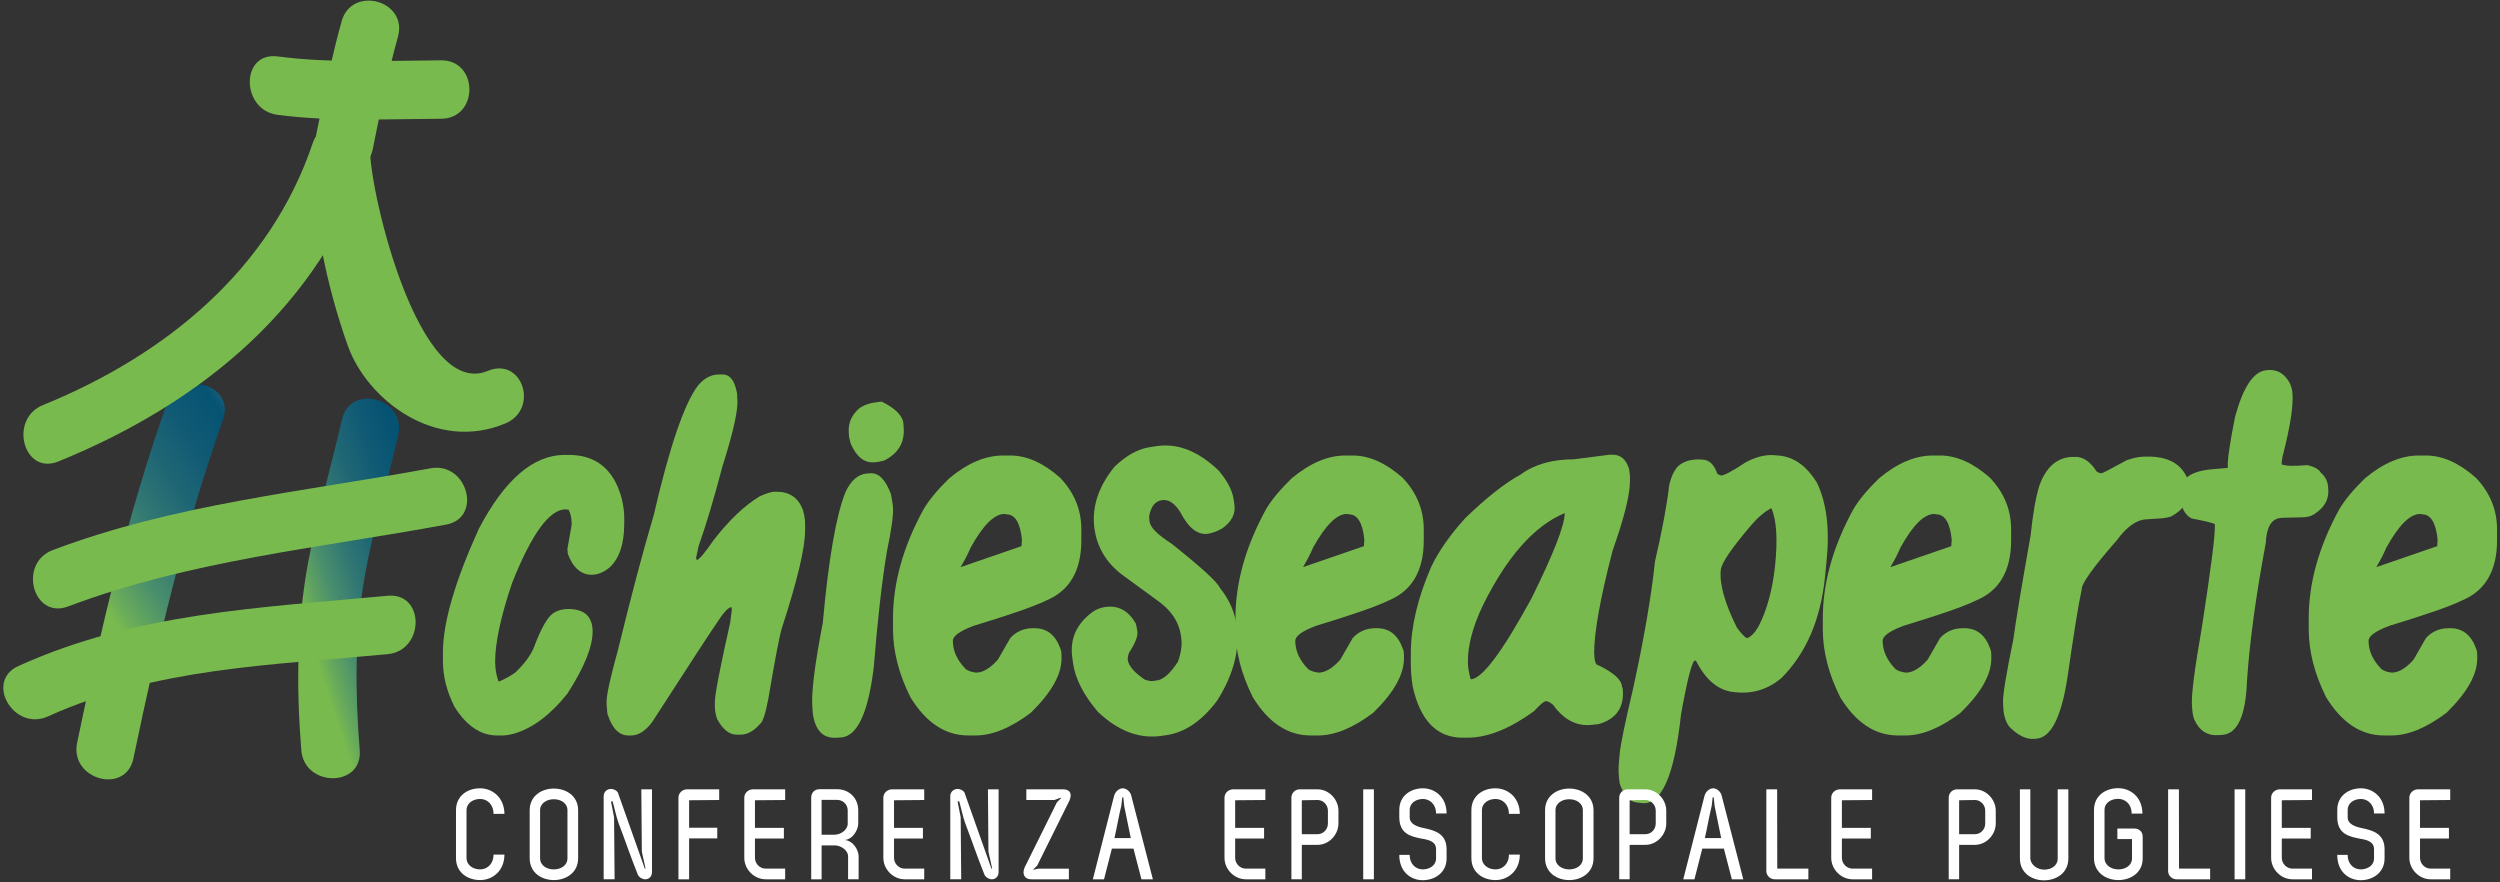 <?xml version="1.0" encoding="UTF-8"?>
<svg width="428px" height="151px" viewBox="0 0 428 151" version="1.1" xmlns="http://www.w3.org/2000/svg" xmlns:xlink="http://www.w3.org/1999/xlink">
    <rect x="0" y="0" width="428" height="151" fill="#333333" stroke="none"/>
    <!-- Generator: Sketch 48.2 (47327) - http://www.bohemiancoding.com/sketch -->
    <title>logo copia</title>
    <desc>Created with Sketch.</desc>
    <defs>
        <linearGradient x1="39.55%" y1="66.734%" x2="85.737%" y2="-11.284%" id="linearGradient-1">
            <stop stop-color="#79BA4E" offset="0%"></stop>
            <stop stop-color="#6BAD59" offset="5.2%"></stop>
            <stop stop-color="#4A8F6C" offset="20.15%"></stop>
            <stop stop-color="#317773" offset="35.44%"></stop>
            <stop stop-color="#1F6674" offset="50.92%"></stop>
            <stop stop-color="#115A74" offset="66.66%"></stop>
            <stop stop-color="#055373" offset="82.8%"></stop>
            <stop stop-color="#507D90" offset="100%"></stop>
        </linearGradient>
        <linearGradient x1="28.347%" y1="76.876%" x2="96.327%" y2="-4.385%" id="linearGradient-2">
            <stop stop-color="#79BA4E" offset="0%"></stop>
            <stop stop-color="#6BAD59" offset="5.2%"></stop>
            <stop stop-color="#4A8F6C" offset="20.15%"></stop>
            <stop stop-color="#317773" offset="35.44%"></stop>
            <stop stop-color="#1F6674" offset="50.92%"></stop>
            <stop stop-color="#115A74" offset="66.66%"></stop>
            <stop stop-color="#055373" offset="82.8%"></stop>
            <stop stop-color="#025173" offset="100%"></stop>
        </linearGradient>
    </defs>
    <g id="Page-1" stroke="none" stroke-width="1" fill="none" fill-rule="evenodd">
        <g id="logo-copia" fill-rule="nonzero">
            <g id="Group" transform="translate(75, 63)" fill="#79BA4E">
                <path d="M21.693,14.879 L22.343,14.879 C27.048,14.879 30.074,17.346 31.422,22.279 C31.719,23.512 31.867,24.587 31.867,25.5 L31.867,26.665 C31.867,30.16 31.011,32.673 29.298,34.202 C28.293,35.002 27.299,35.401 26.318,35.401 C24.467,35.401 23.097,34.202 22.207,31.804 L22.139,30.982 L22.858,26.905 L22.858,26.46 C22.858,25.66 22.687,24.93 22.344,24.267 L21.83,24.199 C19.066,24.199 16.017,28.39 12.683,36.773 C10.742,42.506 9.771,46.994 9.771,50.237 C9.771,51.47 9.964,52.625 10.353,53.698 C11.334,53.309 12.283,52.796 13.197,52.156 C14.681,50.763 15.732,49.37 16.349,47.976 C17.582,44.664 18.701,42.665 19.706,41.98 C20.46,41.501 21.316,41.26 22.275,41.26 C25.061,41.26 26.455,42.551 26.455,45.132 C26.455,47.736 25.017,51.277 22.139,55.753 C19.238,59.384 16.189,61.668 12.992,62.605 C12.17,62.811 11.507,62.914 11.005,62.914 L10.114,62.914 C7.304,62.914 4.872,61.281 2.816,58.015 C1.491,55.389 0.829,52.773 0.829,50.169 L0.829,48.696 C0.829,43.625 2.873,36.579 6.962,27.556 C11.392,19.105 16.303,14.879 21.693,14.879 Z" id="Shape"></path>
                <path d="M48.103,1.106 L48.685,1.106 C49.987,1.106 50.821,2.203 51.186,4.395 L51.254,5.799 C51.254,7.764 50.398,11.442 48.685,16.831 C47.269,22.244 45.91,26.79 44.608,30.467 L44.163,32.523 L44.3,32.9 C44.757,32.741 45.705,31.61 47.144,29.508 C49.771,26.105 52.409,23.593 55.059,21.971 C56.223,21.446 57.08,21.183 57.628,21.183 L57.937,21.183 C60.174,21.183 61.682,22.222 62.459,24.3 C62.71,25.238 62.835,26.002 62.835,26.596 L62.835,27.761 C62.835,30.799 61.511,36.383 58.861,44.514 C58.472,45.725 57.696,49.78 56.531,56.677 C56.028,59.258 55.56,60.674 55.127,60.925 C54.053,62.158 52.934,62.776 51.77,62.776 L51.119,62.776 C49.84,62.776 48.721,61.874 47.762,60.069 C47.51,59.315 47.385,58.631 47.385,58.013 L47.385,57.191 C47.385,55.889 48.264,51.333 50.023,43.521 L50.297,41.294 L50.229,40.951 L50.161,40.951 C49.635,41.019 48.802,41.944 47.66,43.725 C46.632,45.21 42.954,50.852 36.628,60.651 C35.485,62.158 34.286,62.912 33.03,62.912 L32.585,62.912 C30.963,62.912 29.764,61.667 28.987,59.178 L28.85,57.636 L28.85,57.054 C28.85,55.912 29.512,52.931 30.837,48.112 C33.12,38.77 35.142,31.153 36.901,25.26 C39.619,13.497 42.154,6.073 44.506,2.99 C45.556,1.735 46.754,1.106 48.103,1.106 Z" id="Shape"></path>
                <path d="M73.397,18.065 L74.013,18.031 C75.429,17.917 76.606,19.116 77.542,21.629 L77.816,23.274 L77.884,23.89 C77.975,25.123 77.621,27.659 76.822,31.496 C75.977,36.612 75.234,43.168 74.595,51.161 C73.658,58.996 71.797,63.027 69.01,63.256 L68.325,63.29 C66.635,63.449 65.435,62.776 64.727,61.269 C64.407,60.515 64.213,59.761 64.144,59.008 L64.076,58.082 C63.871,55.661 64.465,50.853 65.858,43.658 C66.863,32.603 68.165,25.123 69.763,21.218 C70.679,19.254 71.89,18.203 73.397,18.065 Z M75.521,5.8 L75.966,5.766 C78.319,6.931 79.552,8.188 79.666,9.535 L79.7,10.118 C79.929,12.699 78.821,14.606 76.377,15.84 L75.315,16.079 L74.698,16.148 C72.962,16.285 71.603,15.2 70.621,12.893 L70.348,11.762 L70.313,11.076 C70.176,9.431 70.793,8.027 72.164,6.862 C72.986,6.292 74.105,5.938 75.521,5.8 Z" id="Shape"></path>
                <path d="M96.729,14.982 L97.962,14.982 C100.772,14.982 103.614,16.25 106.492,18.785 C108.913,21.32 110.124,24.266 110.124,27.624 L110.124,29.509 C110.124,34.763 108.08,38.211 103.991,39.856 C102.095,40.793 97.996,42.22 91.691,44.138 C89.316,45.03 88.129,45.886 88.129,46.708 C88.129,48.443 88.871,50.065 90.356,51.572 C90.79,51.87 91.373,52.064 92.103,52.155 C93.268,52.155 94.513,51.413 95.838,49.927 L97.962,46.228 C98.989,45.109 100.291,44.548 101.867,44.548 L102.107,44.548 C104.253,44.548 105.739,45.736 106.561,48.111 C106.674,48.363 106.732,48.716 106.732,49.173 L106.732,49.755 C106.732,52.519 104.973,55.613 101.456,59.04 C98.03,61.621 94.89,62.911 92.034,62.911 L90.766,62.911 C86.837,62.911 83.537,60.73 80.865,56.367 C78.878,52.392 77.885,48.511 77.885,44.719 L77.885,42.834 C77.885,36.782 79.62,30.581 83.093,24.23 C84.006,22.654 85.468,20.884 87.478,18.919 C90.606,16.296 93.69,14.982 96.729,14.982 Z M89.465,34.065 L89.533,34.065 L99.88,30.502 L99.949,29.338 C99.651,26.483 98.772,25.055 97.31,25.055 L96.967,24.987 C95.232,24.987 93.301,26.906 91.177,30.743 C90.721,31.816 90.15,32.924 89.465,34.065 Z" id="Shape"></path>
                <path d="M121.909,13.543 L123.04,13.372 C126.648,12.847 130.188,14.251 133.661,17.586 C135.145,19.367 135.99,21.001 136.196,22.485 L136.333,23.376 C136.562,24.975 135.854,26.346 134.209,27.487 C133.341,27.966 132.541,28.263 131.811,28.378 C130.052,28.63 128.476,27.407 127.083,24.712 C126.123,23.159 125.072,22.463 123.931,22.622 C122.788,22.782 122.058,23.684 121.739,25.329 L121.773,26.083 L121.807,26.322 C121.944,27.304 123.189,28.55 125.541,30.056 C130.634,34.099 133.398,36.623 133.832,37.628 C135.385,39.546 136.321,41.602 136.642,43.795 L136.71,44.24 C137.28,48.237 136.185,52.451 133.421,56.882 C130.794,60.423 127.848,62.421 124.582,62.878 L123.828,62.981 C120.036,63.529 116.404,62.148 112.932,58.835 C110.511,55.981 109.107,53.239 108.718,50.612 L108.581,49.619 C108.124,46.422 109.277,43.807 112.041,41.773 C112.681,41.316 113.412,41.031 114.234,40.917 C116.426,40.597 118.162,41.533 119.441,43.726 L119.613,44.446 L119.716,45.132 C119.83,45.932 119.339,47.165 118.242,48.832 C118.105,49.289 118.048,49.666 118.071,49.963 C118.23,51.036 119.224,52.178 121.051,53.389 C121.691,53.572 122.113,53.641 122.319,53.594 L123.073,53.491 C124.192,53.332 125.391,52.258 126.671,50.27 C127.219,48.741 127.401,47.37 127.219,46.159 L127.185,45.851 C126.842,43.475 125.517,41.477 123.21,39.855 L116.975,35.298 C114.371,33.266 112.841,30.695 112.384,27.589 C111.859,23.912 113.001,20.349 115.81,16.9 C117.82,14.96 119.854,13.84 121.909,13.543 Z" id="Shape"></path>
                <path d="M155.352,14.982 L156.585,14.982 C159.395,14.982 162.237,16.25 165.115,18.785 C167.536,21.32 168.747,24.266 168.747,27.624 L168.747,29.509 C168.747,34.763 166.703,38.211 162.614,39.856 C160.718,40.793 156.619,42.22 150.314,44.138 C147.939,45.03 146.752,45.886 146.752,46.708 C146.752,48.443 147.494,50.065 148.979,51.572 C149.413,51.87 149.996,52.064 150.726,52.155 C151.891,52.155 153.136,51.413 154.461,49.927 L156.585,46.228 C157.612,45.109 158.914,44.548 160.49,44.548 L160.73,44.548 C162.876,44.548 164.362,45.736 165.184,48.111 C165.297,48.363 165.355,48.716 165.355,49.173 L165.355,49.755 C165.355,52.519 163.596,55.613 160.079,59.04 C156.653,61.621 153.513,62.911 150.657,62.911 L149.389,62.911 C145.46,62.911 142.16,60.73 139.488,56.367 C137.501,52.392 136.508,48.511 136.508,44.719 L136.508,42.834 C136.508,36.782 138.243,30.581 141.716,24.23 C142.629,22.654 144.091,20.884 146.101,18.919 C149.229,16.296 152.313,14.982 155.352,14.982 Z M148.088,34.065 L148.156,34.065 L158.503,30.502 L158.572,29.338 C158.274,26.483 157.395,25.055 155.933,25.055 L155.59,24.987 C153.855,24.987 151.924,26.906 149.8,30.743 C149.344,31.816 148.773,32.924 148.088,34.065 Z" id="Shape"></path>
                <path d="M200.588,14.845 L201.067,14.845 C202.483,14.845 203.431,15.679 203.911,17.346 L204.048,18.477 L204.048,19.368 C204.048,21.722 203.055,25.695 201.068,31.291 C198.966,39.423 197.916,45.259 197.916,48.799 C197.962,50.193 198.201,50.889 198.636,50.889 C201.33,52.191 202.679,53.436 202.679,54.623 C202.792,54.623 202.85,55 202.85,55.754 C202.85,58.426 201.468,60.162 198.704,60.961 L197.094,61.133 L196.751,61.133 C194.49,61.133 192.525,59.968 190.858,57.638 C190.379,57.25 190.024,57.056 189.796,57.056 L189.625,57.056 C189.328,57.056 188.654,57.627 187.604,58.769 C183.447,61.784 179.666,63.291 176.264,63.291 L175.372,63.291 C170.987,63.291 168.143,60.356 166.842,54.486 C166.636,53.092 166.533,51.847 166.533,50.751 L166.533,48.867 C166.533,44.345 167.698,39.399 170.027,34.032 C171.283,31.383 173.225,28.607 175.852,25.707 C179.505,22.167 182.669,19.677 185.342,18.238 C187.694,16.502 190.721,15.634 194.421,15.634 L200.588,14.845 Z M176.297,50.271 C176.297,51.139 176.456,52.144 176.776,53.287 C178.695,53.287 182.177,48.65 187.225,39.377 C190.994,31.748 192.878,26.918 192.878,24.885 L192.775,24.885 C187.613,27.077 182.976,32.331 178.865,40.645 C177.153,44.229 176.297,47.438 176.297,50.271 Z" id="Shape"></path>
                <path d="M229.02,14.948 L229.74,15.016 C232.207,15.289 234.308,16.821 236.044,19.607 C237.734,23.101 238.282,27.647 237.689,33.243 L237.416,36.018 C236.639,43.19 234.172,48.866 230.016,53.045 C227.708,55.01 225.059,55.832 222.067,55.512 L221.794,55.478 C219.19,55.204 217.065,53.457 215.421,50.236 L215.216,50.065 C214.713,50.019 213.903,53.114 212.783,59.349 C211.664,69.787 209.436,74.835 206.102,74.493 L205.246,74.39 C203.967,74.253 202.984,73.179 202.299,71.169 C202.071,69.799 202.037,68.428 202.196,67.058 L202.299,65.961 C202.459,64.339 203.213,60.686 204.561,54.998 C206.457,46.342 207.713,39.056 208.33,33.14 C209.609,27.589 210.42,23.239 210.763,20.086 C211.106,18.578 211.631,17.471 212.339,16.763 C213.389,15.872 214.828,15.519 216.655,15.701 C217.706,15.816 218.482,16.604 218.985,18.065 C219.144,18.225 219.328,18.317 219.533,18.339 L219.533,18.407 C220.058,18.475 221.486,17.733 223.816,16.18 C225.64,15.177 227.375,14.766 229.02,14.948 Z M219.598,34.545 C219.347,36.943 220.261,40.233 222.339,44.412 C223.047,45.418 223.629,46.034 224.086,46.263 C224.772,46.012 225.423,45.349 226.039,44.276 C227.478,41.512 228.426,38.075 228.883,33.964 C229.362,29.373 229.157,26.05 228.267,23.994 C227.193,24.519 226.051,25.478 224.84,26.872 C221.482,30.8 219.735,33.357 219.598,34.545 Z" id="Shape"></path>
                <path d="M255.909,14.982 L257.142,14.982 C259.952,14.982 262.794,16.25 265.672,18.785 C268.093,21.32 269.304,24.266 269.304,27.624 L269.304,29.509 C269.304,34.763 267.26,38.211 263.171,39.856 C261.275,40.793 257.176,42.22 250.871,44.138 C248.496,45.03 247.309,45.886 247.309,46.708 C247.309,48.443 248.051,50.065 249.536,51.572 C249.97,51.87 250.553,52.064 251.283,52.155 C252.448,52.155 253.693,51.413 255.018,49.927 L257.142,46.228 C258.169,45.109 259.471,44.548 261.047,44.548 L261.287,44.548 C263.433,44.548 264.919,45.736 265.741,48.111 C265.854,48.363 265.912,48.716 265.912,49.173 L265.912,49.755 C265.912,52.519 264.153,55.613 260.636,59.04 C257.21,61.621 254.07,62.911 251.214,62.911 L249.946,62.911 C246.017,62.911 242.717,60.73 240.045,56.367 C238.058,52.392 237.065,48.511 237.065,44.719 L237.065,42.834 C237.065,36.782 238.8,30.581 242.273,24.23 C243.186,22.654 244.648,20.884 246.658,18.919 C249.787,16.296 252.871,14.982 255.909,14.982 Z M248.646,34.065 L248.714,34.065 L259.061,30.502 L259.13,29.338 C258.832,26.483 257.953,25.055 256.491,25.055 L256.148,24.987 C254.413,24.987 252.482,26.906 250.358,30.743 C249.901,31.816 249.331,32.924 248.646,34.065 Z" id="Shape"></path>
                <path d="M279.708,15.222 L280.119,15.222 C281.535,15.131 282.803,15.953 283.922,17.689 C284.128,17.873 284.401,17.987 284.744,18.032 C284.927,18.032 286.365,17.29 289.061,15.805 C290.042,15.44 290.979,15.234 291.87,15.188 C295.708,14.983 298.209,16.148 299.374,18.683 C299.579,19.208 299.693,19.676 299.716,20.087 L299.75,20.67 C299.842,22.702 298.813,24.29 296.667,25.432 C295.981,25.638 295.239,25.752 294.44,25.775 L292.419,25.912 C290.774,25.98 289.096,27.18 287.382,29.51 C283.34,34.124 281.341,36.922 281.387,37.904 C280.862,40.302 280.051,45.316 278.954,52.945 C277.903,59.82 276.11,63.326 273.575,63.463 L273.164,63.497 C271.839,63.566 270.469,62.893 269.053,61.476 C268.39,60.676 268.025,59.535 267.956,58.049 L267.922,57.295 C267.854,56.085 268.436,52.499 269.669,46.537 C270.08,43.476 271.074,37.504 272.65,28.619 C273.015,25.033 273.506,22.223 274.123,20.19 C275.242,17.016 277.104,15.359 279.708,15.222 Z" id="Shape"></path>
                <path d="M312.976,0.387 L313.25,0.353 C314.939,0.216 316.219,1.016 317.087,2.751 C317.293,3.254 317.406,3.688 317.43,4.053 L317.464,4.293 C317.647,6.395 317.121,9.866 315.888,14.708 C315.728,15.233 315.637,15.827 315.615,16.489 C316.231,16.787 317.705,16.832 320.034,16.627 C321.245,16.924 321.999,17.346 322.296,17.895 C323.05,18.535 323.472,19.333 323.564,20.293 L323.598,20.738 C323.757,22.497 322.924,23.947 321.097,25.089 C320.64,25.341 320.16,25.489 319.658,25.534 L319.008,25.568 L315.924,25.637 L315.479,25.671 C313.88,25.808 313.024,27.224 312.91,29.919 C311.22,38.918 310.146,46.775 309.689,53.49 C309.484,59.474 308.09,62.581 305.509,62.809 L304.927,62.843 C302.962,63.026 301.546,62.147 300.678,60.204 C300.495,59.793 300.381,59.268 300.335,58.629 L300.267,57.943 C300.107,56.253 300.678,51.696 301.98,44.273 C303.579,33.972 304.31,28.114 304.173,26.697 C303.419,26.423 302.106,26.115 300.233,25.772 C299.045,25.178 298.372,23.887 298.212,21.901 C297.961,19.206 299.766,17.686 303.625,17.343 L306.4,17.104 C306.308,15.893 306.719,12.993 307.633,8.402 C309.024,3.265 310.806,0.593 312.976,0.387 Z" id="Shape"></path>
                <path d="M339.098,14.982 L340.331,14.982 C343.141,14.982 345.983,16.25 348.861,18.785 C351.282,21.32 352.493,24.266 352.493,27.624 L352.493,29.509 C352.493,34.763 350.449,38.211 346.36,39.856 C344.464,40.793 340.365,42.22 334.06,44.138 C331.685,45.03 330.498,45.886 330.498,46.708 C330.498,48.443 331.24,50.065 332.725,51.572 C333.159,51.87 333.742,52.064 334.472,52.155 C335.637,52.155 336.882,51.413 338.207,49.927 L340.331,46.228 C341.358,45.109 342.66,44.548 344.236,44.548 L344.476,44.548 C346.622,44.548 348.108,45.736 348.93,48.111 C349.043,48.363 349.101,48.716 349.101,49.173 L349.101,49.755 C349.101,52.519 347.342,55.613 343.825,59.04 C340.399,61.621 337.259,62.911 334.403,62.911 L333.135,62.911 C329.206,62.911 325.906,60.73 323.234,56.367 C321.247,52.392 320.254,48.511 320.254,44.719 L320.254,42.834 C320.254,36.782 321.989,30.581 325.462,24.23 C326.375,22.654 327.837,20.884 329.847,18.919 C332.976,16.296 336.06,14.982 339.098,14.982 Z M331.834,34.065 L331.902,34.065 L342.249,30.502 L342.318,29.338 C342.02,26.483 341.141,25.055 339.679,25.055 L339.336,24.987 C337.601,24.987 335.67,26.906 333.546,30.743 C333.09,31.816 332.52,32.924 331.834,34.065 Z" id="Shape"></path>
            </g>
            <g id="Group">
                <g transform="translate(13, 65)" id="Shape">
                    <path d="M15.536,4.167 C8.865,23.063 4.274,42.57 0.203,62.167 C-1.105,68.459 8.534,71.138 9.846,64.825 C13.918,45.228 18.509,25.721 25.179,6.825 C27.332,0.729 17.667,-1.87 15.536,4.167 Z" fill="url(#linearGradient-1)"></path>
                    <path d="M45.536,6.834 C43.703,14.949 41.31,22.932 39.785,31.115 C37.794,41.803 37.716,52.619 38.583,63.427 C39.095,69.81 49.099,69.86 48.583,63.427 C47.788,53.516 47.711,43.594 49.428,33.774 C50.861,25.581 53.348,17.6 55.178,9.493 C56.597,3.212 46.956,0.545 45.536,6.834 Z" fill="url(#linearGradient-2)"></path>
                </g>
                <path d="M11.687,103.817 C32.472,95.953 54.648,93.827 76.354,89.817 C82.69,88.646 79.999,79.01 73.696,80.174 C51.99,84.184 29.814,86.31 9.029,94.174 C3.057,96.434 5.644,106.104 11.687,103.817 Z" id="Shape" fill="#79BA4E"></path>
                <path d="M8.214,122.647 C26.564,114.326 46.643,113.854 66.358,111.996 C72.721,111.396 72.779,101.391 66.358,101.996 C44.714,104.036 23.286,104.889 3.168,114.013 C-2.699,116.673 2.389,125.289 8.214,122.647 Z" id="Shape" fill="#79BA4E"></path>
                <g transform="translate(4, 0)" fill="#79BA4E" id="Shape">
                    <path d="M6,79 C30.634,68.968 50.738,52.329 59.18,27.158 C55.907,26.715 52.633,26.272 49.359,25.829 C49.452,36.975 51.817,48.694 55.539,59.164 C58.831,68.428 70.556,77.478 82.501,72.5 C88.363,70.058 85.452,61.02 79.501,63.5 C67.738,68.402 59.422,33.329 59.359,25.829 C59.311,20.026 51.306,19.227 49.538,24.5 C42.315,46.037 24.52,60.732 3.343,69.357 C-2.548,71.756 0.025,81.434 6,79 Z"></path>
                    <path d="M59.818,25.529 C61.129,19.09 62.353,12.63 64.129,6.298 C65.874,0.077 56.226,-2.559 54.486,3.64 C52.71,9.971 51.486,16.432 50.175,22.871 C48.895,29.166 58.533,31.847 59.818,25.529 Z"></path>
                    <path d="M43.524,19.662 C52.832,20.863 62.169,20.37 71.524,20.329 C77.971,20.301 77.974,10.301 71.524,10.329 C62.169,10.37 52.832,10.863 43.524,9.662 C37.142,8.838 37.221,18.849 43.524,19.662 Z"></path>
                </g>
            </g>
            <g id="Group" transform="translate(78, 134)" fill="#FFFFFF">
                <path d="M8.361,12.312 C8.339,15.195 6.227,16.668 4.202,16.668 C2.09,16.668 0.065,15.414 0.065,12.905 L0.065,4.72 C0.065,2.211 2.067,0.957 4.18,0.957 C6.226,0.957 8.316,2.431 8.361,5.336 L6.49,5.336 C6.49,3.663 5.368,2.783 4.202,2.783 C3.014,2.783 1.869,3.465 1.869,4.72 L1.869,12.905 C1.891,14.16 3.035,14.842 4.202,14.842 C5.368,14.842 6.49,13.962 6.49,12.312 L8.361,12.312 Z" id="Shape"></path>
                <path d="M12.681,4.721 C12.681,2.256 14.727,1.002 16.818,1.002 C18.909,1.002 20.977,2.256 20.977,4.721 L20.977,12.928 C20.977,15.414 18.909,16.668 16.818,16.668 C14.727,16.668 12.681,15.414 12.681,12.928 L12.681,4.721 Z M14.463,12.928 C14.463,14.182 15.629,14.842 16.817,14.842 C18.005,14.842 19.149,14.182 19.149,12.928 L19.149,4.721 C19.149,3.489 18.005,2.828 16.817,2.828 C15.629,2.828 14.463,3.488 14.463,4.721 L14.463,12.928 Z" id="Shape"></path>
                <path d="M33.622,1.134 L33.622,15.282 C33.622,16.118 33.05,16.536 32.455,16.536 C32.015,16.536 31.421,16.228 31.201,15.744 C30.101,13.038 29.044,9.913 27.9,6.921 C27.504,5.864 27.064,3.731 26.866,3.158 L26.602,3.224 L27.13,5.93 L27.218,16.535 L25.348,16.535 L25.348,2.365 C25.326,1.551 25.942,1.067 26.58,1.067 C27.108,1.067 27.768,1.397 27.878,1.947 L27.856,1.903 L32.389,14.709 L32.521,14.709 L31.883,11.805 L31.795,1.133 L33.622,1.133 L33.622,1.134 Z" id="Shape"></path>
                <path d="M45.126,2.96 L39.977,3.004 L39.977,7.713 L44.796,7.713 L44.796,9.539 L39.977,9.539 L39.977,16.536 L38.151,16.536 L38.151,2.564 C38.151,1.727 38.877,1.133 39.603,1.133 L45.126,1.133 L45.126,2.96 Z" id="Shape"></path>
                <path d="M56.42,2.96 L51.249,3.004 L51.249,7.734 L56.2,7.734 L56.2,9.561 L51.249,9.561 L51.249,12.861 C51.249,13.851 52.063,14.71 53.075,14.71 L56.42,14.71 L56.42,16.536 L53.075,16.536 C51.095,16.536 49.423,14.82 49.423,12.861 L49.423,2.564 C49.423,1.727 50.149,1.133 50.897,1.133 L56.42,1.133 L56.42,2.96 Z" id="Shape"></path>
                <path d="M62.309,1.112 L65.302,1.112 C67.392,1.112 68.932,2.652 68.932,4.742 L68.932,7.031 C68.932,7.976 68.052,9.693 66.621,9.802 C68.14,9.956 68.997,11.607 68.997,12.597 L68.997,16.535 L67.193,16.535 L67.193,12.597 C67.193,11.54 65.917,10.727 64.904,10.727 L62.66,10.727 L62.66,16.536 L60.878,16.536 L60.878,2.564 C60.879,1.706 61.451,1.112 62.309,1.112 Z M62.661,2.938 L62.661,8.901 L64.905,8.901 C65.895,8.901 67.128,8.087 67.128,7.031 L67.128,4.742 C67.128,3.752 66.336,2.938 65.302,2.938 L62.661,2.938 Z" id="Shape"></path>
                <path d="M80.227,2.96 L75.056,3.004 L75.056,7.734 L80.007,7.734 L80.007,9.561 L75.056,9.561 L75.056,12.861 C75.056,13.851 75.87,14.71 76.882,14.71 L80.227,14.71 L80.227,16.536 L76.882,16.536 C74.902,16.536 73.23,14.82 73.23,12.861 L73.23,2.564 C73.23,1.727 73.957,1.133 74.705,1.133 L80.227,1.133 L80.227,2.96 Z" id="Shape"></path>
                <path d="M92.961,1.134 L92.961,15.282 C92.961,16.118 92.389,16.536 91.795,16.536 C91.355,16.536 90.761,16.228 90.54,15.744 C89.44,13.038 88.384,9.913 87.24,6.921 C86.844,5.864 86.403,3.731 86.206,3.158 L85.941,3.224 L86.469,5.93 L86.557,16.535 L84.687,16.535 L84.687,2.365 C84.665,1.551 85.281,1.067 85.919,1.067 C86.446,1.067 87.107,1.397 87.217,1.947 L87.196,1.903 L91.728,14.709 L91.86,14.709 L91.222,11.805 L91.134,1.133 L92.961,1.133 L92.961,1.134 Z" id="Shape"></path>
                <path d="M102.946,3.356 L103.65,2.652 L103.584,2.564 L102.506,2.96 L97.71,2.96 L97.71,1.134 L103.981,1.134 C104.883,1.134 105.301,1.53 105.301,2.191 C105.301,2.411 105.235,2.674 105.125,2.983 L99.558,14.205 L98.92,14.821 L98.964,14.909 L99.735,14.711 L104.993,14.711 L104.993,16.537 L98.547,16.537 C97.711,16.537 97.227,16.053 97.227,15.327 C97.227,15.106 97.293,14.843 97.403,14.535 L102.946,3.356 Z" id="Shape"></path>
                <path d="M116.05,11.277 L112.353,11.277 C111.496,14.622 111.209,15.721 111.011,16.536 L109.097,16.536 L112.749,2.19 C113.013,1.398 113.651,0.958 114.223,0.958 C114.774,0.958 115.455,1.442 115.654,2.146 L119.373,16.536 L117.415,16.536 L116.05,11.277 Z M115.587,9.473 L114.465,3.994 L114.312,2.498 L114.135,2.498 L113.959,3.994 C113.519,5.755 113.211,7.713 112.793,9.473 L115.587,9.473 Z" id="Shape"></path>
                <path d="M138.63,2.96 L133.459,3.004 L133.459,7.734 L138.41,7.734 L138.41,9.561 L133.459,9.561 L133.459,12.861 C133.459,13.851 134.273,14.71 135.285,14.71 L138.63,14.71 L138.63,16.536 L135.285,16.536 C133.305,16.536 131.633,14.82 131.633,12.861 L131.633,2.564 C131.633,1.727 132.36,1.133 133.108,1.133 L138.63,1.133 L138.63,2.96 Z" id="Shape"></path>
                <path d="M147.577,1.134 C149.514,1.134 151.141,2.872 151.141,4.786 L151.141,6.986 C151.141,8.901 149.513,10.639 147.577,10.639 L144.871,10.639 L144.871,16.535 L143.089,16.535 L143.089,2.563 C143.089,1.726 143.771,1.132 144.497,1.132 L147.577,1.132 L147.577,1.134 Z M144.871,8.813 L147.577,8.813 C148.546,8.813 149.338,7.999 149.338,6.986 L149.338,4.786 C149.338,3.796 148.546,2.96 147.577,2.96 L144.871,3.004 L144.871,8.813 Z" id="Shape"></path>
                <polygon id="Shape" points="155.384 16.536 155.384 1.134 157.21 1.134 157.21 16.536"></polygon>
                <path d="M165.608,0.958 C167.61,0.958 169.656,2.432 169.656,5.27 L167.852,5.27 C167.852,3.642 166.73,2.784 165.608,2.784 C164.463,2.784 163.341,3.444 163.341,4.654 L163.341,5.93 C163.341,7.14 164.728,7.558 165.806,7.779 C167.588,8.153 169.656,8.703 169.656,11.387 L169.656,12.971 C169.656,15.435 167.589,16.69 165.586,16.69 C163.496,16.69 161.537,15.215 161.56,12.355 L163.342,12.355 C163.342,14.005 164.443,14.841 165.586,14.841 C166.708,14.841 167.853,14.181 167.853,12.971 L167.853,11.387 C167.853,10.067 166.621,9.781 165.432,9.582 C163.518,9.208 161.582,8.768 161.56,5.93 L161.56,4.654 C161.56,2.212 163.54,0.958 165.608,0.958 Z" id="Shape"></path>
                <path d="M182.195,12.312 C182.174,15.195 180.061,16.668 178.037,16.668 C175.925,16.668 173.9,15.414 173.9,12.905 L173.9,4.72 C173.9,2.211 175.902,0.957 178.014,0.957 C180.061,0.957 182.151,2.431 182.195,5.336 L180.325,5.336 C180.325,3.663 179.203,2.783 178.037,2.783 C176.849,2.783 175.705,3.465 175.705,4.72 L175.705,12.905 C175.726,14.16 176.871,14.842 178.037,14.842 C179.203,14.842 180.325,13.962 180.325,12.312 L182.195,12.312 Z" id="Shape"></path>
                <path d="M186.516,4.721 C186.516,2.256 188.562,1.002 190.653,1.002 C192.743,1.002 194.811,2.256 194.811,4.721 L194.811,12.928 C194.811,15.414 192.743,16.668 190.653,16.668 C188.562,16.668 186.516,15.414 186.516,12.928 L186.516,4.721 Z M188.298,12.928 C188.298,14.182 189.464,14.842 190.652,14.842 C191.84,14.842 192.984,14.182 192.984,12.928 L192.984,4.721 C192.984,3.489 191.84,2.828 190.652,2.828 C189.464,2.828 188.298,3.488 188.298,4.721 L188.298,12.928 Z" id="Shape"></path>
                <path d="M203.7,1.134 C205.637,1.134 207.264,2.872 207.264,4.786 L207.264,6.986 C207.264,8.901 205.636,10.639 203.7,10.639 L200.994,10.639 L200.994,16.535 L199.212,16.535 L199.212,2.563 C199.212,1.726 199.894,1.132 200.62,1.132 L203.7,1.132 L203.7,1.134 Z M200.994,8.813 L203.7,8.813 C204.669,8.813 205.461,7.999 205.461,6.986 L205.461,4.786 C205.461,3.796 204.669,2.96 203.7,2.96 L200.994,3.004 L200.994,8.813 Z" id="Shape"></path>
                <path d="M217.128,11.277 L213.431,11.277 C212.574,14.622 212.287,15.721 212.089,16.536 L210.175,16.536 L213.827,2.19 C214.091,1.398 214.729,0.958 215.301,0.958 C215.852,0.958 216.533,1.442 216.732,2.146 L220.451,16.536 L218.493,16.536 L217.128,11.277 Z M216.665,9.473 L215.543,3.994 L215.39,2.498 L215.213,2.498 L215.037,3.994 C214.597,5.755 214.289,7.713 213.871,9.473 L216.665,9.473 Z" id="Shape"></path>
                <path d="M225.917,16.536 C225.169,16.58 224.398,15.986 224.398,15.128 L224.398,1.134 L226.247,1.134 L226.268,14.71 L231.593,14.71 L231.593,16.536 L225.917,16.536 Z" id="Shape"></path>
                <path d="M242.503,2.96 L237.332,3.004 L237.332,7.734 L242.283,7.734 L242.283,9.561 L237.332,9.561 L237.332,12.861 C237.332,13.851 238.146,14.71 239.158,14.71 L242.503,14.71 L242.503,16.536 L239.158,16.536 C237.178,16.536 235.506,14.82 235.506,12.861 L235.506,2.564 C235.506,1.727 236.233,1.133 236.981,1.133 L242.503,1.133 L242.503,2.96 Z" id="Shape"></path>
                <path d="M260.109,1.134 C262.046,1.134 263.673,2.872 263.673,4.786 L263.673,6.986 C263.673,8.901 262.045,10.639 260.109,10.639 L257.403,10.639 L257.403,16.535 L255.621,16.535 L255.621,2.563 C255.621,1.726 256.303,1.132 257.029,1.132 L260.109,1.132 L260.109,1.134 Z M257.403,8.813 L260.109,8.813 C261.078,8.813 261.87,7.999 261.87,6.986 L261.87,4.786 C261.87,3.796 261.078,2.96 260.109,2.96 L257.403,3.004 L257.403,8.813 Z" id="Shape"></path>
                <path d="M276.104,1.134 L276.104,12.972 C276.104,15.458 274.036,16.712 271.945,16.712 C269.855,16.712 267.808,15.458 267.808,12.972 L267.808,1.134 L269.591,1.134 C269.591,3.687 269.591,11.739 269.591,12.972 C269.679,14.138 270.866,14.886 271.967,14.886 C273.155,14.886 274.278,14.226 274.278,12.972 L274.278,1.134 L276.104,1.134 Z" id="Shape"></path>
                <path d="M284.495,7.845 L287.399,7.845 C288.235,7.845 288.829,8.417 288.829,9.232 L288.829,12.972 C288.829,15.414 286.761,16.668 284.671,16.668 C282.559,16.668 280.49,15.392 280.49,12.884 L280.49,4.677 C280.49,2.191 282.514,0.936 284.627,0.936 C286.695,0.936 288.764,2.411 288.785,5.293 L286.937,5.293 C286.937,3.62 285.792,2.762 284.626,2.762 C283.438,2.762 282.294,3.422 282.294,4.677 L282.294,12.884 C282.294,14.16 283.482,14.842 284.67,14.842 C285.858,14.842 286.981,14.182 287.002,12.972 L287.002,9.65 L284.494,9.65 L284.494,7.845 L284.495,7.845 Z" id="Shape"></path>
                <path d="M294.699,16.536 C293.951,16.58 293.18,15.986 293.18,15.128 L293.18,1.134 L295.029,1.134 L295.05,14.71 L300.375,14.71 L300.375,16.536 L294.699,16.536 Z" id="Shape"></path>
                <polygon id="Shape" points="304.562 16.536 304.562 1.134 306.388 1.134 306.388 16.536"></polygon>
                <path d="M317.814,2.96 L312.643,3.004 L312.643,7.734 L317.594,7.734 L317.594,9.561 L312.643,9.561 L312.643,12.861 C312.643,13.851 313.457,14.71 314.469,14.71 L317.814,14.71 L317.814,16.536 L314.469,16.536 C312.489,16.536 310.817,14.82 310.817,12.861 L310.817,2.564 C310.817,1.727 311.544,1.133 312.292,1.133 L317.814,1.133 L317.814,2.96 Z" id="Shape"></path>
                <path d="M326.189,0.958 C328.191,0.958 330.238,2.432 330.238,5.27 L328.433,5.27 C328.433,3.642 327.311,2.784 326.189,2.784 C325.044,2.784 323.922,3.444 323.922,4.654 L323.922,5.93 C323.922,7.14 325.308,7.558 326.387,7.779 C328.169,8.153 330.238,8.703 330.238,11.387 L330.238,12.971 C330.238,15.435 328.17,16.69 326.167,16.69 C324.077,16.69 322.118,15.215 322.141,12.355 L323.923,12.355 C323.923,14.005 325.024,14.841 326.167,14.841 C327.289,14.841 328.434,14.181 328.434,12.971 L328.434,11.387 C328.434,10.067 327.202,9.781 326.014,9.582 C324.099,9.208 322.163,8.768 322.141,5.93 L322.141,4.654 C322.141,2.212 324.121,0.958 326.189,0.958 Z" id="Shape"></path>
                <path d="M341.478,2.96 L336.307,3.004 L336.307,7.734 L341.258,7.734 L341.258,9.561 L336.307,9.561 L336.307,12.861 C336.307,13.851 337.121,14.71 338.133,14.71 L341.478,14.71 L341.478,16.536 L338.133,16.536 C336.153,16.536 334.481,14.82 334.481,12.861 L334.481,2.564 C334.481,1.727 335.208,1.133 335.956,1.133 L341.478,1.133 L341.478,2.96 Z" id="Shape"></path>
            </g>
        </g>
    </g>
</svg>